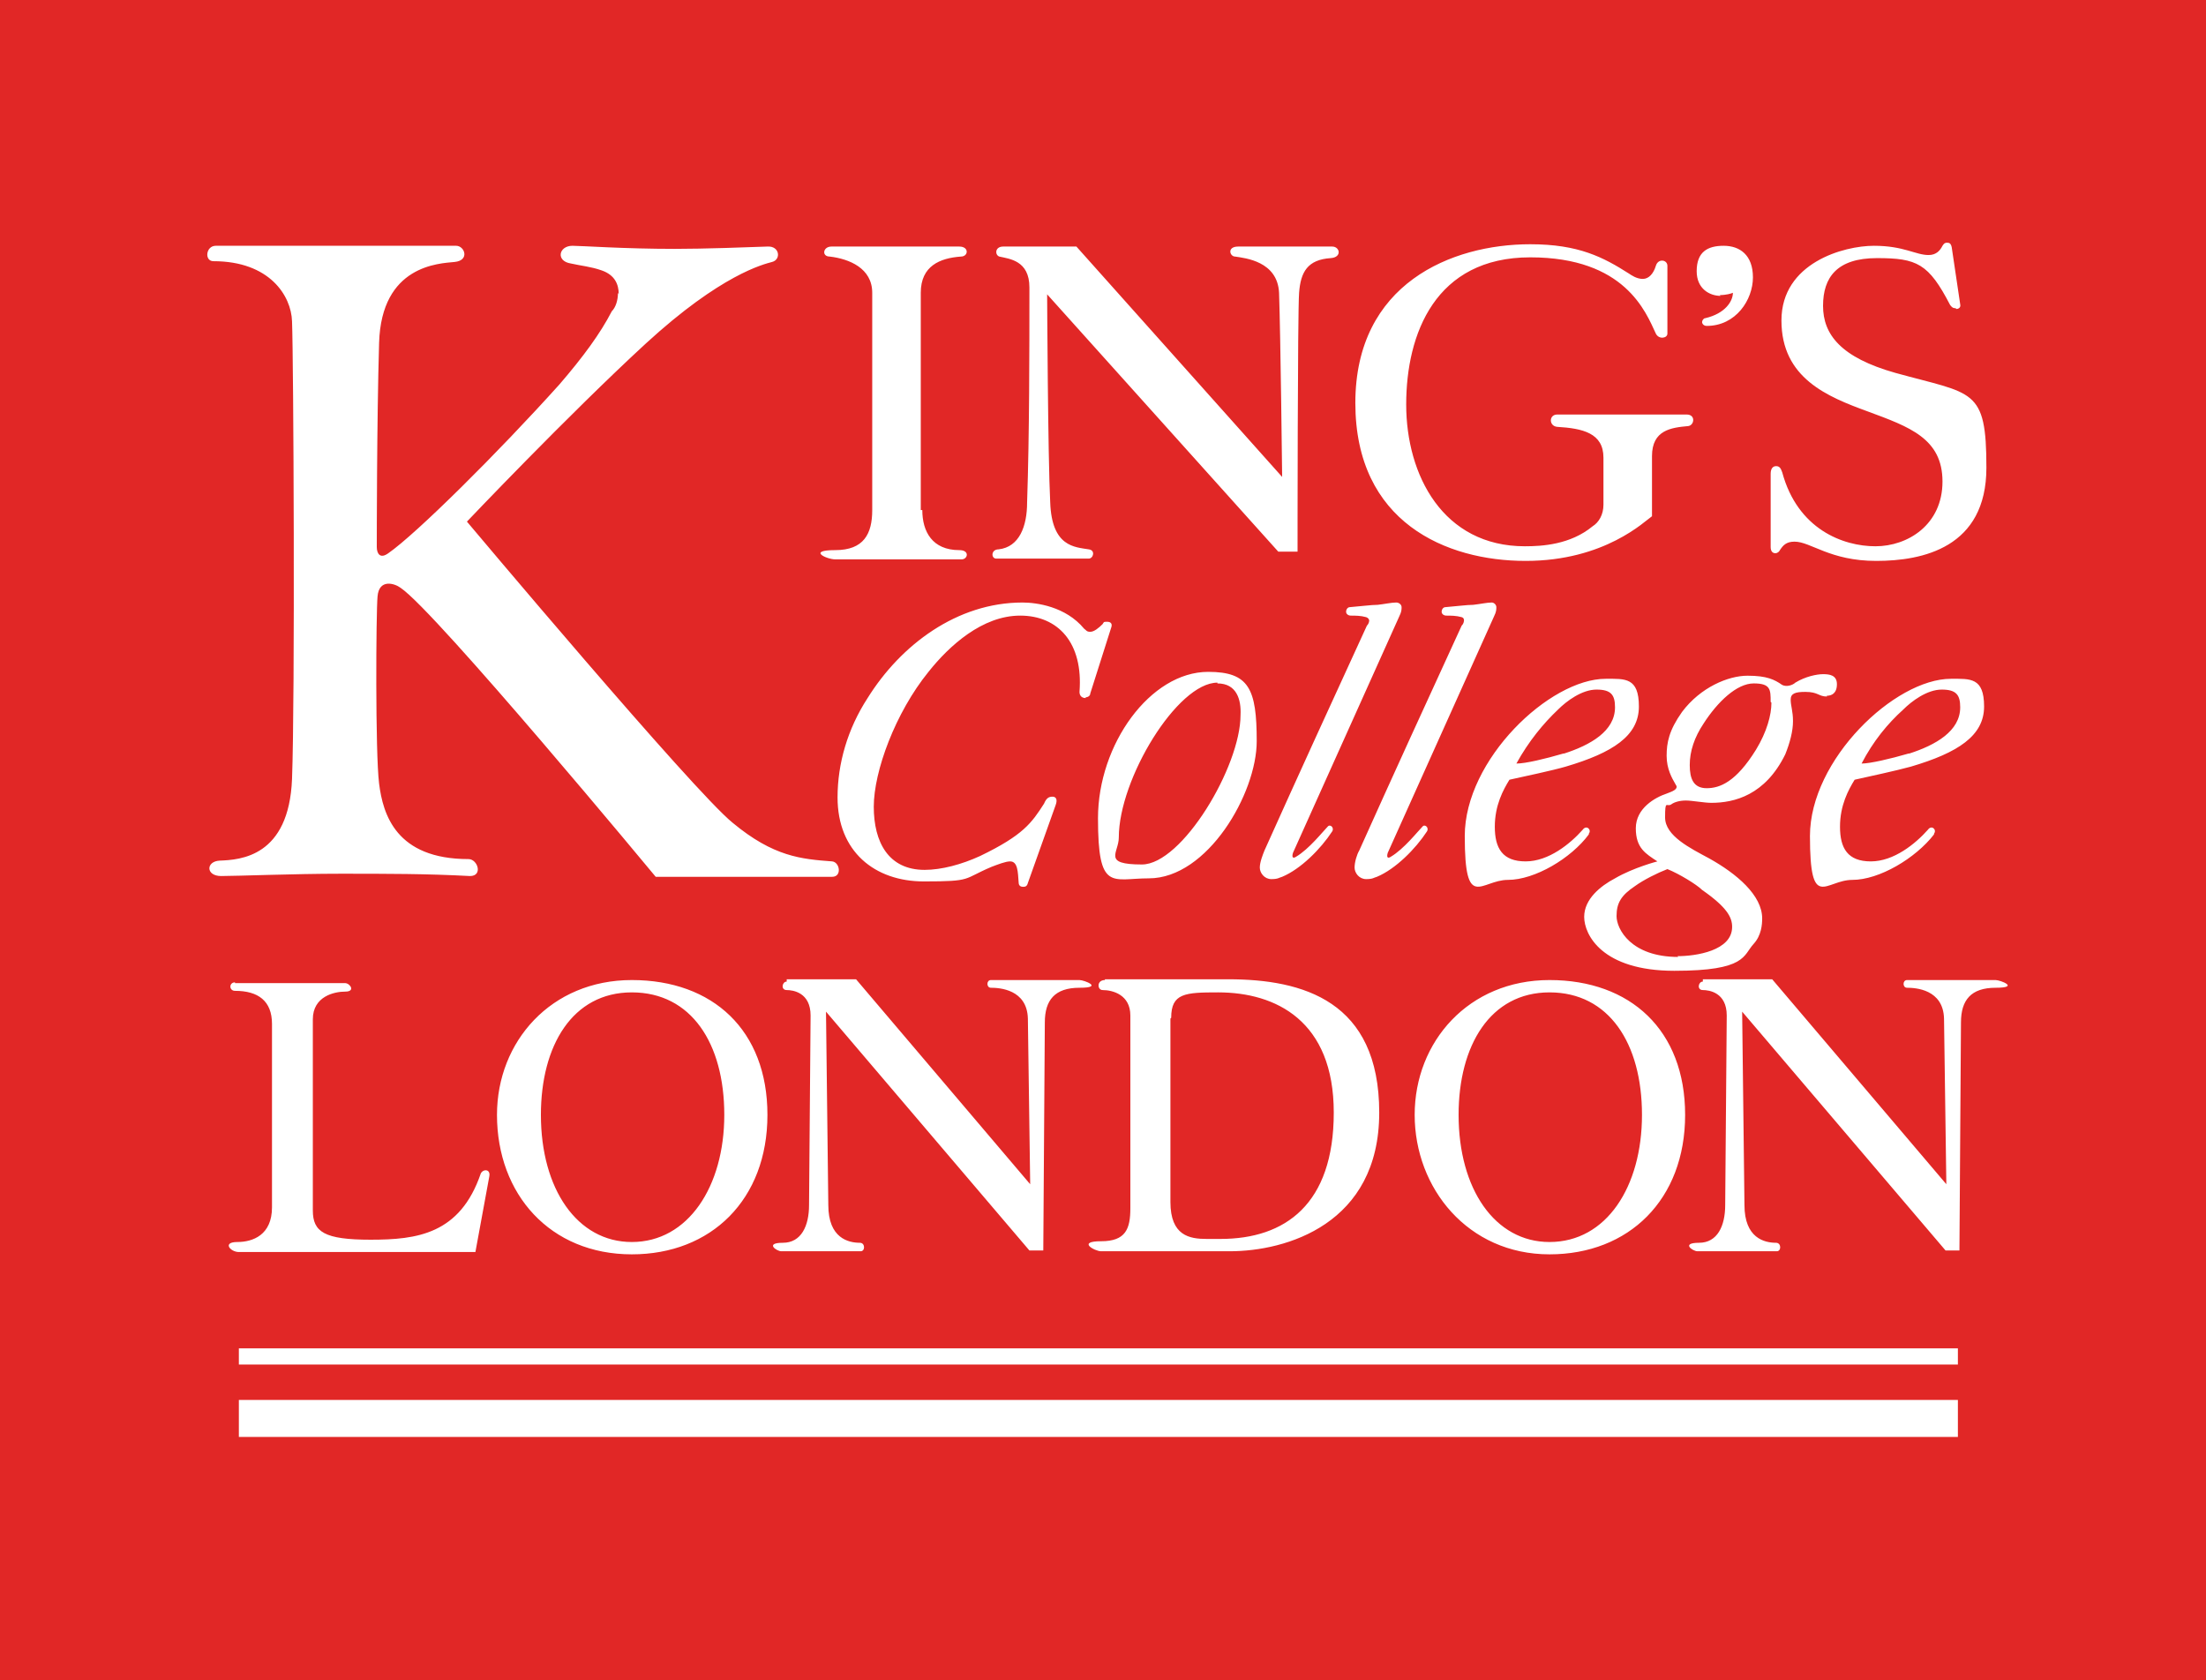 <?xml version="1.0" encoding="UTF-8"?>
<svg xmlns="http://www.w3.org/2000/svg" id="Layer_1" data-name="Layer 1" version="1.1" viewBox="0 0 286.3 218.1">
  <defs>
    <style>
      .cls-1 {
        fill: #fff;
        fill-rule: evenodd;
      }

      .cls-1, .cls-2 {
        stroke-width: 0px;
      }

      .cls-2 {
        fill: #e12726;
      }
    </style>
  </defs>
  <path class="cls-2" d="M0,0h286.3v218.1H0V0Z"></path>
  <path class="cls-1" d="M247.7,97.8c-2.4.7-5,1.3-6.1,1.3,1.5-2.9,3.4-5.2,5.4-7,1.1-1.1,3.1-2.6,5-2.6s2.4.7,2.4,2.3c0,3.1-3.2,4.9-6.6,6h0ZM251,108.2c.4-.5-.3-1.2-.8-.5-1.6,1.8-4.4,4.1-7.4,4.1s-4-1.7-4-4.5,1.1-4.8,1.9-6.1c1.8-.4,5.5-1.2,7.3-1.7,6.1-1.8,9.5-4,9.5-7.8s-1.8-3.6-4.3-3.6c-7.3,0-18.3,10.5-18.3,20.4s2,5.7,5.5,5.7,8.2-2.8,10.6-5.9h0ZM253.9,40.1c.3,0,.6-.2.5-.6l-1.1-7.4c-.1-.5-.3-.6-.6-.6s-.4.1-.6.4c-.3.6-.8,1.2-1.8,1.2-1.7,0-3.2-1.2-7.1-1.2s-12,2.2-12,9.7,6,9.9,11.2,11.8c5.4,2,9.7,3.5,9.7,9.1s-4.5,8.4-8.7,8.4-10.1-2.2-12.1-9.6c-.2-.6-.4-.8-.8-.8s-.7.3-.7,1v9.5c0,.6.3.8.6.8s.5-.2.6-.4c.4-.6.8-1.1,1.9-1.1,2.1,0,4.6,2.5,10.6,2.5s14.3-1.7,14.3-12.1-1.7-9.5-11.8-12.3c-7.1-2-9.4-5-9.4-8.7s1.8-6.2,7-6.2,6.7.7,9.5,6.1c.3.4.5.4.7.4h0ZM223.2,38.3c.8,0,1.5-.2,1.7-.3,0,1.1-1,2.7-3.6,3.3-.2,0-.4.3-.4.5s.2.5.6.5c3.8,0,6-3.4,6-6.3s-1.7-4.1-3.8-4.1-3.5.8-3.5,3.3c0,2.3,1.7,3.2,3.1,3.2h0ZM229.9,91.2c0,1.6-.6,3.8-2,6.1-2.6,4.2-4.7,5-6.4,5s-2.2-1.2-2.2-3,.6-3.6,1.8-5.4c1.8-2.8,4.3-5.2,6.5-5.2s2.2.8,2.2,2.4h0ZM217.8,124.2c-6.1,0-8-3.6-8-5.3s.6-2.7,2.4-3.9c1.1-.8,2.9-1.7,4.2-2.2,1.5.6,3.8,2,4.5,2.7,3.3,2.3,3.9,3.6,3.9,4.8,0,3.1-4.7,3.8-7.1,3.8h0ZM237.1,90.3c.6,0,1.3-.3,1.3-1.5s-1-1.3-1.8-1.3-2.3.3-3.6,1.1c-.3.3-1.1.6-1.7.3-1-.7-2-1.2-4.5-1.2s-6.1,1.5-8.5,4.7c-1.7,2.4-2,4-2,5.7s.7,2.9,1.1,3.6c.1.2.2.3.2.4,0,.4-.5.6-1.3.9-1.5.5-4,1.9-4,4.5s1.3,3.3,2.8,4.3c0,0-3.1.8-5.5,2.2-1.9,1-4,2.7-4,5s2.3,7,11.7,7,8.9-2,10.3-3.5c1-1.1,1.1-2.5,1.1-3.3,0-3-3.3-5.8-6.9-7.8-2.4-1.3-5.7-2.9-5.7-5.3s.2-1.3.8-1.7c.4-.3,1.1-.5,1.9-.5s2.4.3,3.3.3c3,0,7-1,9.6-6.3.6-1.5,1-3,1-4.3s-.3-2-.3-2.8.6-1,1.9-1c1.7,0,1.7.6,2.8.6h0ZM202.9,97.8c-2.4.7-4.9,1.3-6.1,1.3,1.6-2.9,3.5-5.2,5.4-7,1.1-1.1,3.1-2.6,5-2.6s2.4.7,2.4,2.3c0,3.1-3.2,4.9-6.6,6h0ZM206.2,108.2c.4-.5-.3-1.2-.8-.5-1.6,1.8-4.4,4.1-7.4,4.1s-4-1.7-4-4.5,1.1-4.8,1.9-6.1c1.8-.4,5.6-1.2,7.3-1.7,6.1-1.8,9.5-4,9.5-7.8s-1.8-3.6-4.3-3.6c-7.3,0-18.3,10.5-18.3,20.4s2.1,5.7,5.6,5.7,8.2-2.8,10.5-5.9h0ZM190,80.4c0,.2,0,.5-.3.8-4.5,9.8-8.9,19.4-13.3,29.2-.3.5-.6,1.5-.6,2.2s.6,1.5,1.5,1.5,1-.2,1.4-.3c2.4-1,5-3.6,6.5-5.9.3-.5-.3-1-.6-.6-.6.6-2.4,2.9-4.1,3.9-.3.2-.6.2-.4-.5l13.8-30.7c.3-.6.3-.9.3-1.2s-.3-.6-.6-.6c-.6,0-1.5.2-2.4.3-.8,0-2.3.2-3.6.3-.3,0-.5.3-.5.6s.3.5.6.5c.6,0,1.3,0,2,.2.3.1.3.3.3.5ZM214.4,59.2c0-3.4,2.5-3.7,4.7-3.9.8-.1,1-1.5-.2-1.5h-16.8c-1.1,0-1.1,1.5,0,1.6,3.3.2,6,.8,6,4v6.1c0,1.3-.6,2.3-1.4,2.8-2.9,2.4-6.6,2.6-8.8,2.6-10.6,0-15.4-9.2-15.4-18.4s3.8-19.1,16.1-19.1,15,7.1,16.3,9.9c.4.8,1.5.6,1.5,0v-8.8c0-.8-1.2-1-1.5,0-.3,1-.9,1.7-1.7,1.7s-1.5-.5-1.8-.7c-3.3-2.1-6.5-3.8-12.8-3.8-10.2,0-22.7,5.1-22.7,20.6s11.8,20.5,22.1,20.5,15.5-5.2,16.4-5.8v-7.8h0,0ZM177.7,80.4c0,.2,0,.5-.3.8-4.5,9.8-8.9,19.4-13.3,29.2-.2.5-.6,1.5-.6,2.2s.6,1.5,1.5,1.5,1-.2,1.4-.3c2.4-1,5-3.6,6.5-5.9.3-.5-.3-1-.6-.6-.6.6-2.4,2.9-4.1,3.9-.3.2-.6.2-.4-.5l13.8-30.7c.3-.6.3-.9.3-1.2s-.3-.6-.7-.6c-.6,0-1.5.2-2.4.3-.8,0-2.3.2-3.6.3-.3,0-.5.3-.5.6s.3.5.6.5c.6,0,1.3,0,2,.2.3.1.4.3.4.5h0ZM158,88.7c2.5,0,3.1,2.1,3,4.1,0,6.7-7.6,19.4-12.8,19.4s-3-1.5-3-3.5c0-7.6,7.6-20.1,12.8-20.1h0ZM156.8,87.2c-7.5,0-14.3,9.4-14.3,19s1.8,7.8,6.6,7.8c7.6,0,14-11,14-17.8s-1-9-6.3-9ZM130.2,32c-1.1,0-1.1,1.1-.5,1.3,1.3.3,3.9.5,3.9,4,0,8.2,0,19.1-.3,27.9,0,3.1-1,5.8-3.7,6.1-1,0-1,1.2-.3,1.2h12c.6,0,.9-1.1,0-1.2-1.8-.3-4.8-.3-5-6.1-.3-5.7-.4-27-.4-27l30,33.4h2.5s0-31.2.2-33.6c.2-2.7,1.1-4.3,4.1-4.5,1.5-.1,1.2-1.5.2-1.5h-12.2c-1.5,0-1.1,1.3-.4,1.3,1.3.2,5.5.6,5.7,4.7.2,5.8.4,23.9.4,23.9l-26.7-29.9h-9.5c0,0,0,0,0,0ZM140.9,90.5c.3,0,.6-.2.6-.5l2.7-8.5c.2-.5,0-.8-.5-.8s-.4,0-.6.3c-.5.5-1.1,1-1.6,1s-.5-.2-.8-.4c-2.4-2.9-6.2-3.4-8-3.4-8.5,0-15.8,5.5-20.1,12.4-2.6,4-3.9,8.5-3.9,12.9,0,7,4.8,10.9,11.2,10.9s5-.3,8.8-1.9c.8-.3,1.8-.7,2.4-.7,1,0,1,1.4,1.1,2.7,0,.5.3.6.6.6s.5-.1.6-.5l3.6-10.1c.3-.8,0-1.1-.4-1.1-.5,0-.8.2-1.1.9-1.6,2.5-2.7,4.1-8.3,6.8-2.4,1.1-5,1.8-7.2,1.8-4.7,0-6.6-3.6-6.6-8.2s2.8-12.2,7.1-17.5c2.7-3.4,7-7.3,11.9-7.3s8.2,3.5,7.7,9.9c0,.5.3.8.8.8h0ZM119.5,66.2v-28.2c0-3.5,2.5-4.5,5.2-4.7,1,0,1.1-1.3-.2-1.3h-16.6c-1.1,0-1.3,1.3-.2,1.3,2.5.3,5.5,1.5,5.5,4.7v28.2c0,3.1-1.1,5.2-4.8,5.2s-1.1,1.2,0,1.2h16.4c.8,0,1.1-1.2-.3-1.2-3.5,0-4.8-2.4-4.8-5.2h0ZM80.2,38c0,1-.3,1.9-.8,2.4-1.5,2.9-3.7,5.9-6.8,9.5-8,8.9-18.6,19.4-22.2,21.9-1.1.8-1.5,0-1.5-.8s0-16.4.3-26.5c.3-10.1,7.8-10.3,9.8-10.5,2-.2,1.3-2.1.2-2.1h-31.2c-1.3,0-1.5,2-.3,2,7.3,0,10.1,4.5,10.2,7.8.2,4.8.4,49,0,59.4-.4,10.1-6.7,10.5-9.4,10.6-1.8.1-1.8,2,.2,2s9.5-.3,15.5-.3,11.2,0,16.8.3c1.7,0,1-2.2-.2-2.2-9.4,0-11.1-5.8-11.6-9.8-.5-4-.4-22.2-.2-24.3.2-2.3,2.2-1.7,3-1.1,4.6,3.1,33.1,37.5,33.1,37.5h22.9c1.3,0,1-1.9,0-2-4-.3-7.6-.6-12.9-5-5.1-4.1-34.5-39.1-34.5-39.1,0,0,13.1-13.8,23.2-23.1,9.8-9,15.3-10.3,16.4-10.6,1.2-.3,1-2.1-.6-2-2.7.1-8.2.3-12,.3-6.6,0-12.2-.4-13.3-.4-1.8,0-2.2,2-.2,2.3,1.3.3,2.6.4,4,.9,1.7.6,2.2,1.8,2.2,3.1ZM221,127.4c-.6,0-.8,1.1,0,1.1s3.1.3,3.1,3.3l-.2,24.6c0,2.7-1,4.9-3.4,4.9s-.8,1.1-.2,1.1h10.3c.6,0,.6-1.1-.1-1.1-1.5,0-4.1-.6-4.1-4.9l-.3-25.1s26.3,30.9,26.4,31h1.8l.2-29.6c0-2.9,1.3-4.5,4.5-4.5s.6-1,0-1h-11.5c-.6,0-.6,1,0,1,1.1,0,4.7.2,4.8,4l.3,21.5-22.6-26.6h-9ZM189.3,144.7c0-9,4.1-15.9,11.8-15.9s12,6.6,12,15.9-4.6,16.5-12,16.5c-7.1,0-11.8-6.9-11.8-16.5ZM201.1,162.8c10.3,0,17.6-7.1,17.6-18.1s-7.1-17.5-17.6-17.5-17.5,8-17.5,17.5,6.9,18.1,17.5,18.1ZM152,132.1c0-3.2,1.8-3.3,6.1-3.3,7.5,0,15,3.7,15,15.6s-6.3,16.4-14.7,16.4h-1.8c-2.2,0-4.7-.4-4.7-4.8v-23.8ZM143.4,127.2c-1.1,0-1,1.3-.3,1.3,1.3,0,3.6.6,3.6,3.3v25c0,2.7-.6,4.3-3.8,4.3s-.8,1.3,0,1.3h16.7c7.3,0,19.4-3.5,19.4-18s-9.9-17.3-19.6-17.3h-16ZM102.1,127.4c-.6,0-.8,1.1,0,1.1s3.1.3,3.1,3.3l-.2,24.6c0,2.7-1,4.9-3.4,4.9s-.8,1.1-.2,1.1h10.3c.6,0,.6-1.1-.1-1.1-1.5,0-4.1-.6-4.1-4.9l-.3-25.1s26.3,30.9,26.4,31h1.8l.2-29.6c0-2.9,1.3-4.5,4.5-4.5s.6-1,0-1h-11.5c-.6,0-.6,1,0,1,1.1,0,4.7.2,4.8,4l.3,21.5-22.6-26.6h-9ZM70.2,144.7c0-9,4.1-15.9,11.8-15.9s12,6.6,12,15.9-4.7,16.5-12,16.5c-7.1,0-11.8-6.9-11.8-16.5h0ZM82,162.8c10.3,0,17.6-7.1,17.6-18.1s-7.1-17.5-17.6-17.5-17.5,8-17.5,17.5c0,10.3,6.9,18.1,17.5,18.1ZM254.1,181.7H31v4.8h223.1v-4.8h0ZM254.1,175H31v2.1h223.1v-2.1h0ZM30.5,127.5c-.8,0-.8,1.1,0,1.1,3,0,4.8,1.3,4.8,4.3v23.8c0,3.6-2.5,4.5-4.5,4.5s-.9,1.3.2,1.3h30.7l1.8-9.8c.2-1-.8-1-1.1-.4-2.7,7.9-8.3,8.6-14.3,8.6s-7.5-1-7.5-3.8v-24.8c0-3,2.8-3.6,4.2-3.6s.6-1.1,0-1.1h-14.3Z"></path>
</svg>
